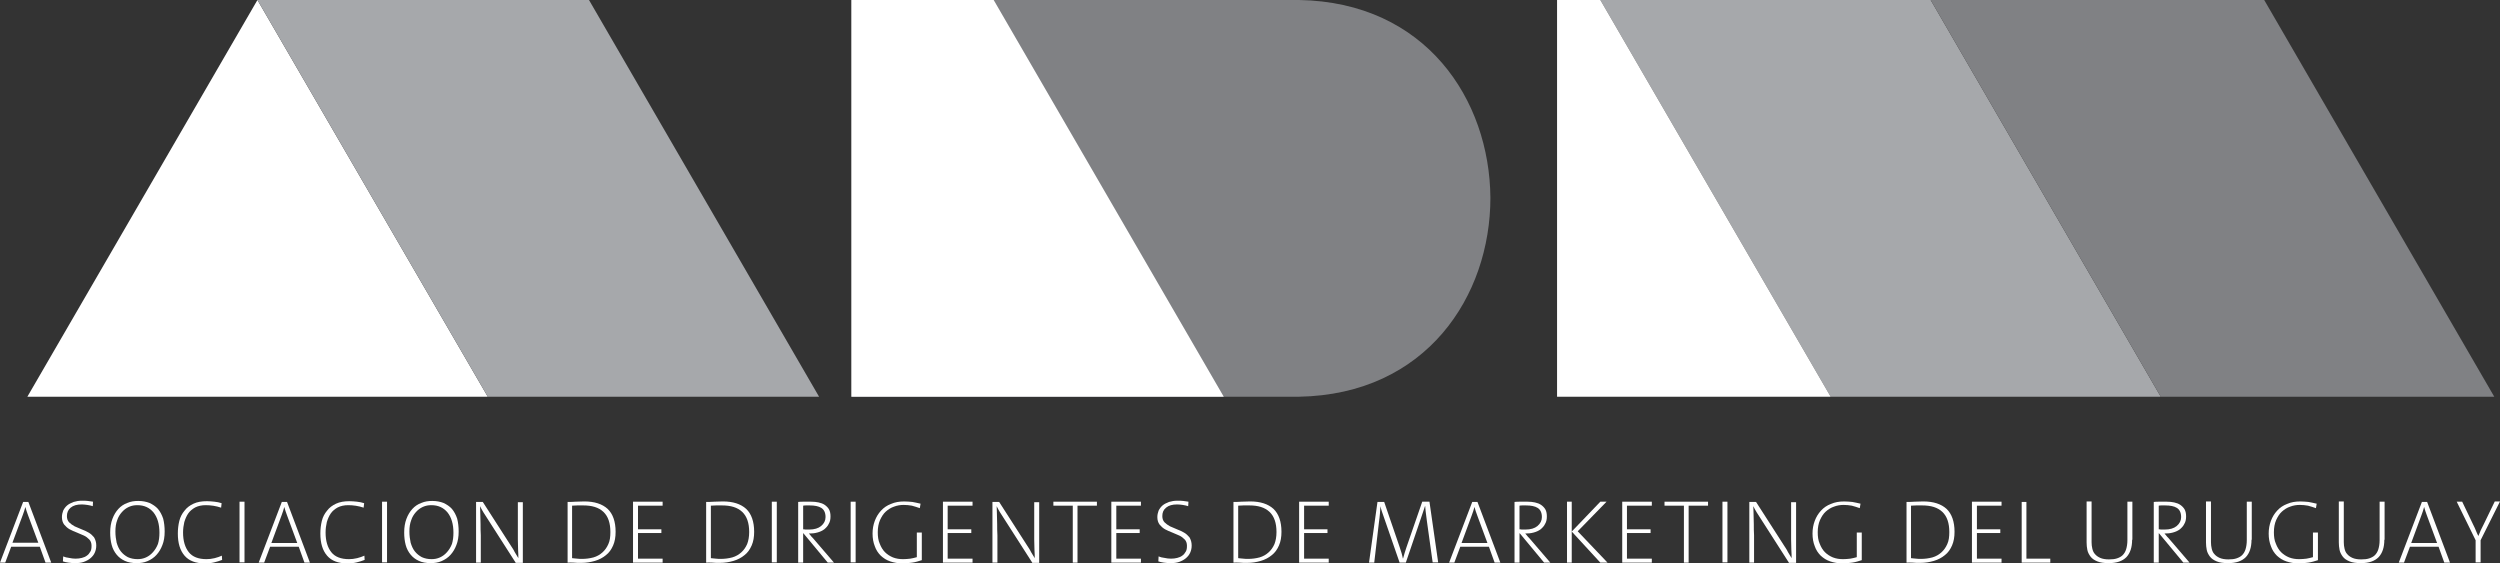 <?xml version="1.0" encoding="UTF-8"?> <!-- Generator: Adobe Illustrator 19.2.1, SVG Export Plug-In . SVG Version: 6.00 Build 0) --> <svg xmlns="http://www.w3.org/2000/svg" xmlns:xlink="http://www.w3.org/1999/xlink" version="1.1" id="Capa_1" x="0px" y="0px" viewBox="0 0 1005.1 226.5" style="enable-background:new 0 0 1005.1 226.5;" xml:space="preserve"><rect x="0" y="0" width="1005.1" height="226.5" fill="#333333" stroke="none"/> <style type="text/css"> .st0{display:none;fill:#000001;} .st1{fill-rule:evenodd;clip-rule:evenodd;fill:#FFFFFF;} .st2{fill-rule:evenodd;clip-rule:evenodd;fill:#A6A8AB;} .st3{fill-rule:evenodd;clip-rule:evenodd;fill:#808184;} .st4{fill:#808184;} .st5{fill:#4DBCDA;} .st6{fill:#FFFFFF;} </style> <rect x="343.4" y="23.1" class="st0" width="398" height="263"></rect> <polygon class="st1" points="103.5,0 196.1,159.5 11,159.5 "></polygon> <polygon class="st2" points="103.5,0 236.8,0 329.3,159.5 196.1,159.5 "></polygon> <polygon class="st2" points="643.4,0 776.2,0 868.7,159.5 736,159.5 "></polygon> <polygon class="st3" points="776.2,0 910.3,0 1002.8,159.5 868.7,159.5 "></polygon> <polygon class="st1" points="626,159.5 736,159.5 643.4,0 626,0 "></polygon> <path class="st4" d="M522.3,0H342.3v159.5h179.9v0c51.3-0.9,77-40.5,77-80C598.9,40.1,573.3,0.9,522.3,0"></path> <polygon class="st5" points="599.2,79.4 599.2,79.5 599.2,79.4 "></polygon> <polygon class="st1" points="342.3,159.5 492,159.5 399.5,0 342.3,0 "></polygon> <path class="st6" d="M18.3,226.2l-2.3-6.4H4.5l-2.4,6.4H0l9.3-24.4h2.1l9.2,24.4H18.3z M11.3,207.2c-0.2-0.6-0.4-1.2-0.6-1.7 c-0.2-0.5-0.3-1.1-0.5-1.7h0c-0.2,0.6-0.3,1.1-0.5,1.7c-0.2,0.6-0.4,1.1-0.6,1.7L5,218.2h10.4L11.3,207.2z"></path> <path class="st6" d="M38.7,219.3c0,1.1-0.2,2-0.6,2.9c-0.4,0.9-1,1.6-1.7,2.2c-0.7,0.6-1.6,1.1-2.7,1.5c-1.1,0.4-2.3,0.5-3.6,0.5 c-0.9,0-1.8-0.1-2.6-0.2c-0.8-0.1-1.6-0.3-2.2-0.5l0.1-2c0.7,0.3,1.5,0.5,2.4,0.6c0.9,0.2,1.7,0.3,2.6,0.3c0.9,0,1.7-0.1,2.5-0.3 c0.8-0.2,1.5-0.5,2-0.9c0.6-0.4,1-0.9,1.4-1.6c0.4-0.6,0.5-1.4,0.5-2.4c0-1-0.3-1.9-0.9-2.5c-0.6-0.6-1.3-1.2-2.2-1.6 c-0.9-0.4-1.8-0.8-2.8-1.2c-1-0.4-2-0.8-2.9-1.3c-0.9-0.5-1.6-1.2-2.2-1.9c-0.6-0.8-0.9-1.8-0.9-3c0-0.9,0.2-1.8,0.5-2.6 c0.4-0.8,0.9-1.5,1.6-2.1c0.7-0.6,1.6-1,2.6-1.4c1-0.3,2.1-0.5,3.4-0.5c0.8,0,1.6,0,2.3,0.1c0.7,0.1,1.4,0.2,2.1,0.3l-0.1,1.8 c-0.7-0.2-1.4-0.4-2.2-0.5c-0.8-0.1-1.5-0.2-2.2-0.2c-2,0-3.4,0.4-4.5,1.3c-1,0.8-1.5,2-1.5,3.4c0,1,0.3,1.9,0.9,2.5 c0.6,0.6,1.3,1.1,2.2,1.6c0.9,0.4,1.8,0.8,2.8,1.2c1,0.4,2,0.8,2.8,1.3c0.9,0.5,1.6,1.2,2.2,1.9C38.4,217,38.7,218.1,38.7,219.3"></path> <path class="st6" d="M66.2,213.7c0,2.1-0.3,3.9-0.9,5.4c-0.6,1.6-1.4,2.9-2.4,4c-1,1.1-2.2,1.9-3.6,2.5c-1.4,0.6-2.8,0.8-4.4,0.8 c-1.8,0-3.4-0.3-4.7-0.9c-1.3-0.6-2.4-1.4-3.3-2.5c-0.9-1.1-1.6-2.4-2-3.9c-0.4-1.5-0.6-3.2-0.6-5c0-2.1,0.3-3.9,0.9-5.5 c0.6-1.6,1.4-2.9,2.4-4c1-1.1,2.2-1.9,3.6-2.4c1.4-0.6,2.8-0.8,4.4-0.8c1.7,0,3.2,0.3,4.5,0.8c1.3,0.6,2.5,1.4,3.4,2.4 c0.9,1.1,1.6,2.4,2.1,3.9C66,210.1,66.2,211.8,66.2,213.7 M64.1,214.2c0-3.5-0.8-6.2-2.4-8.2c-1.6-1.9-3.7-2.9-6.5-2.9 c-1.2,0-2.3,0.2-3.4,0.7c-1.1,0.5-2,1.2-2.8,2.1c-0.8,0.9-1.5,2-1.9,3.3c-0.5,1.3-0.7,2.8-0.7,4.5c0,1.6,0.2,3.1,0.5,4.5 c0.4,1.3,0.9,2.5,1.7,3.5c0.8,1,1.7,1.7,2.8,2.3c1.1,0.5,2.4,0.8,3.9,0.8c1.2,0,2.3-0.2,3.4-0.7c1.1-0.5,2-1.2,2.8-2.1 c0.8-0.9,1.5-2,2-3.3C63.9,217.4,64.1,215.9,64.1,214.2"></path> <path class="st6" d="M89.3,225.1c-1,0.4-2,0.7-3.2,1c-1.2,0.3-2.4,0.4-3.8,0.4c-3.6,0-6.3-1-8.1-3.1c-1.8-2.1-2.7-5-2.7-8.9 c0-1.8,0.2-3.5,0.6-5.1c0.4-1.6,1.1-2.9,2.1-4.1c0.9-1.2,2.1-2.1,3.6-2.8c1.5-0.7,3.3-1,5.4-1c1,0,2,0.1,3,0.2c1,0.1,2,0.3,2.9,0.6 l-0.2,1.8c-2.1-0.7-4.2-1-6.2-1c-1.6,0-3,0.3-4.2,0.9c-1.1,0.6-2.1,1.4-2.8,2.4c-0.7,1-1.2,2.2-1.6,3.5c-0.3,1.3-0.5,2.7-0.5,4.2 c0,3.4,0.8,6,2.3,7.9c1.5,1.9,3.9,2.8,7.1,2.8c1,0,2.1-0.1,3.3-0.4c1.1-0.3,2.1-0.6,2.9-1L89.3,225.1z"></path> <rect x="96.3" y="201.7" class="st6" width="2" height="24.4"></rect> <path class="st6" d="M122.4,226.2l-2.3-6.4h-11.5l-2.4,6.4H104l9.3-24.4h2.1l9.2,24.4H122.4z M115.4,207.2c-0.2-0.6-0.4-1.2-0.6-1.7 c-0.2-0.5-0.3-1.1-0.5-1.7h0c-0.2,0.6-0.3,1.1-0.5,1.7c-0.2,0.6-0.4,1.1-0.6,1.7l-4.1,11.1h10.4L115.4,207.2z"></path> <path class="st6" d="M146.6,225.1c-1,0.4-2,0.7-3.2,1c-1.2,0.3-2.4,0.4-3.8,0.4c-3.6,0-6.3-1-8.1-3.1c-1.8-2.1-2.7-5-2.7-8.9 c0-1.8,0.2-3.5,0.6-5.1c0.4-1.6,1.1-2.9,2.1-4.1c0.9-1.2,2.1-2.1,3.6-2.8c1.5-0.7,3.3-1,5.4-1c1,0,2,0.1,3,0.2c1,0.1,2,0.3,2.9,0.6 l-0.2,1.8c-2.1-0.7-4.2-1-6.2-1c-1.6,0-3,0.3-4.2,0.9c-1.1,0.6-2.1,1.4-2.8,2.4c-0.7,1-1.2,2.2-1.6,3.5c-0.3,1.3-0.5,2.7-0.5,4.2 c0,3.4,0.8,6,2.3,7.9c1.5,1.9,3.9,2.8,7.1,2.8c1,0,2.1-0.1,3.3-0.4c1.1-0.3,2.1-0.6,2.9-1L146.6,225.1z"></path> <rect x="153.6" y="201.7" class="st6" width="2" height="24.4"></rect> <path class="st6" d="M184.4,213.7c0,2.1-0.3,3.9-0.9,5.4c-0.6,1.6-1.4,2.9-2.4,4c-1,1.1-2.2,1.9-3.6,2.5c-1.4,0.6-2.8,0.8-4.4,0.8 c-1.8,0-3.4-0.3-4.7-0.9c-1.3-0.6-2.4-1.4-3.3-2.5c-0.9-1.1-1.6-2.4-2-3.9c-0.4-1.5-0.6-3.2-0.6-5c0-2.1,0.3-3.9,0.9-5.5 c0.6-1.6,1.4-2.9,2.4-4c1-1.1,2.2-1.9,3.6-2.4c1.4-0.6,2.8-0.8,4.4-0.8c1.7,0,3.2,0.3,4.5,0.8c1.3,0.6,2.5,1.4,3.4,2.4 c0.9,1.1,1.6,2.4,2.1,3.9C184.2,210.1,184.4,211.8,184.4,213.7 M182.3,214.2c0-3.5-0.8-6.2-2.4-8.2c-1.6-1.9-3.7-2.9-6.5-2.9 c-1.2,0-2.3,0.2-3.4,0.7c-1.1,0.5-2,1.2-2.8,2.1c-0.8,0.9-1.5,2-1.9,3.3c-0.5,1.3-0.7,2.8-0.7,4.5c0,1.6,0.2,3.1,0.5,4.5 c0.4,1.3,0.9,2.5,1.7,3.5c0.8,1,1.7,1.7,2.8,2.3c1.1,0.5,2.4,0.8,3.9,0.8c1.2,0,2.3-0.2,3.4-0.7c1.1-0.5,2-1.2,2.8-2.1 c0.8-0.9,1.5-2,2-3.3C182.1,217.4,182.3,215.9,182.3,214.2"></path> <path class="st6" d="M207.3,226.2l-11.4-17.8c-0.6-0.9-1.1-1.7-1.6-2.5c-0.5-0.8-0.9-1.6-1.3-2.4c0,0.8,0.1,1.8,0.1,3.1 c0,1.3,0.1,2.7,0.1,4.1c0,1.5,0,3,0.1,4.5c0,1.5,0,2.9,0,4v7h-1.9v-24.4h2.7l11.3,17.6c0.5,0.8,1.1,1.6,1.5,2.5 c0.5,0.8,1,1.7,1.5,2.5c0-0.9,0-2-0.1-3.3c0-1.3-0.1-2.8-0.1-4.2c0-1.5,0-3,0-4.5c0-1.5,0-2.9,0-4.2v-6.3h2v24.4H207.3z"></path> <path class="st6" d="M247.5,213.8c0,2.1-0.3,3.9-1,5.5c-0.7,1.6-1.6,2.9-2.9,3.9c-1.2,1-2.7,1.8-4.4,2.3c-1.7,0.5-3.5,0.8-5.5,0.8 c-1.2,0-2.2,0-3.1-0.1c-0.9,0-1.7-0.1-2.4,0v-24.4c0.9,0,2,0,3.2-0.1c1.2,0,2.4-0.1,3.5-0.1c4.1,0,7.2,1,9.4,3 C246.4,206.6,247.5,209.7,247.5,213.8 M245.4,213.9c0-3.6-0.9-6.3-2.8-8.1c-1.9-1.8-4.6-2.6-8.1-2.6c-0.8,0-1.5,0-2.4,0 c-0.8,0-1.5,0.1-2.1,0.1v21.1c0.6,0.1,1.2,0.1,2,0.2c0.7,0.1,1.4,0.1,1.9,0.1c1.7,0,3.2-0.2,4.7-0.6c1.4-0.4,2.6-1.1,3.6-2 c1-0.9,1.8-2,2.4-3.4C245.2,217.4,245.4,215.8,245.4,213.9"></path> <polygon class="st6" points="254.5,226.2 254.5,201.7 266.4,201.7 266.4,203.3 256.5,203.3 256.5,212.8 265.9,212.8 265.9,214.3 256.5,214.3 256.5,224.6 266.4,224.6 266.4,226.2 "></polygon> <path class="st6" d="M303.2,213.8c0,2.1-0.3,3.9-1,5.5c-0.7,1.6-1.6,2.9-2.9,3.9c-1.2,1-2.7,1.8-4.4,2.3c-1.7,0.5-3.5,0.8-5.5,0.8 c-1.2,0-2.2,0-3.1-0.1c-0.9,0-1.7-0.1-2.4,0v-24.4c0.9,0,2,0,3.2-0.1c1.2,0,2.4-0.1,3.5-0.1c4.1,0,7.2,1,9.4,3 C302.1,206.6,303.2,209.7,303.2,213.8 M301.2,213.9c0-3.6-0.9-6.3-2.8-8.1c-1.9-1.8-4.6-2.6-8.1-2.6c-0.8,0-1.5,0-2.4,0 c-0.8,0-1.5,0.1-2.1,0.1v21.1c0.6,0.1,1.2,0.1,2,0.2c0.7,0.1,1.4,0.1,1.9,0.1c1.7,0,3.2-0.2,4.7-0.6c1.4-0.4,2.6-1.1,3.6-2 c1-0.9,1.8-2,2.4-3.4C300.9,217.4,301.2,215.8,301.2,213.9"></path> <rect x="310.3" y="201.7" class="st6" width="2" height="24.4"></rect> <path class="st6" d="M332.8,226.2l-9.8-11.8h-0.1v11.8h-2v-24.4c0.7-0.1,1.4-0.1,2.2-0.1c0.8,0,1.8,0,3,0c1.1,0,2.1,0.1,3,0.3 c0.9,0.2,1.8,0.5,2.5,1c0.7,0.5,1.3,1.1,1.7,1.8c0.4,0.7,0.6,1.7,0.6,2.8c0,1.2-0.2,2.2-0.7,3c-0.4,0.9-1.1,1.6-1.8,2.2 c-0.8,0.6-1.7,1-2.8,1.3c-1.1,0.3-2.2,0.4-3.4,0.4c0.4,0.4,0.7,0.8,1.1,1.3c0.4,0.4,0.8,0.8,1.1,1.2l7.9,9.2H332.8z M331.9,207.9 c0-1.8-0.6-3-1.7-3.7c-1.1-0.7-2.7-1-4.7-1c-0.5,0-1,0-1.4,0c-0.4,0-0.8,0-1.2,0.1v9.5c0.2,0,0.5,0,0.9,0.1c0.4,0,0.9,0,1.5,0 c2.1,0,3.7-0.5,4.8-1.4C331.3,210.5,331.9,209.3,331.9,207.9"></path> <rect x="342" y="201.7" class="st6" width="2" height="24.4"></rect> <path class="st6" d="M369.8,204.3c-1.1-0.4-2.1-0.7-3.2-1c-1.1-0.2-2.2-0.3-3.3-0.3c-1.3,0-2.6,0.2-3.9,0.7c-1.2,0.4-2.3,1.1-3.3,2 c-1,0.9-1.7,2.1-2.3,3.4c-0.6,1.4-0.9,3-0.9,4.9c0,1.7,0.2,3.3,0.8,4.6c0.5,1.3,1.2,2.5,2.1,3.4c0.9,0.9,2,1.6,3.2,2.1 c1.3,0.5,2.6,0.7,4.1,0.7c1,0,2-0.1,2.9-0.2c0.9-0.1,1.7-0.4,2.6-0.6v-9.9h2v11.1c-1.2,0.4-2.5,0.8-3.9,1c-1.4,0.2-2.7,0.3-3.9,0.3 c-1.8,0-3.4-0.3-4.9-0.8c-1.5-0.5-2.7-1.3-3.8-2.3c-1-1-1.9-2.3-2.4-3.8c-0.6-1.5-0.9-3.2-0.9-5.1c0-1.8,0.3-3.5,0.9-5.1 c0.6-1.6,1.4-2.9,2.5-4.1c1.1-1.2,2.4-2.1,4-2.7c1.6-0.7,3.3-1,5.3-1c1.1,0,2.2,0.1,3.3,0.2c1,0.2,2.1,0.4,3.3,0.7L369.8,204.3z"></path> <polygon class="st6" points="379.1,226.2 379.1,201.7 391,201.7 391,203.3 381,203.3 381,212.8 390.5,212.8 390.5,214.3 381,214.3 381,224.6 391,224.6 391,226.2 "></polygon> <path class="st6" d="M415,226.2l-11.4-17.8c-0.6-0.9-1.1-1.7-1.6-2.5c-0.5-0.8-0.9-1.6-1.3-2.4c0,0.8,0.1,1.8,0.1,3.1 c0,1.3,0.1,2.7,0.1,4.1c0,1.5,0,3,0.1,4.5c0,1.5,0,2.9,0,4v7H399v-24.4h2.7l11.3,17.6c0.5,0.8,1.1,1.6,1.5,2.5 c0.5,0.8,1,1.7,1.5,2.5c0-0.9,0-2-0.1-3.3c0-1.3-0.1-2.8-0.1-4.2c0-1.5,0-3,0-4.5c0-1.5,0-2.9,0-4.2v-6.3h2v24.4H415z"></path> <polygon class="st6" points="433.2,203.3 433.2,226.2 431.3,226.2 431.3,203.3 423.5,203.3 423.5,201.7 441,201.7 441,203.3 "></polygon> <polygon class="st6" points="446.8,226.2 446.8,201.7 458.7,201.7 458.7,203.3 448.8,203.3 448.8,212.8 458.2,212.8 458.2,214.3 448.8,214.3 448.8,224.6 458.7,224.6 458.7,226.2 "></polygon> <path class="st6" d="M479.1,219.3c0,1.1-0.2,2-0.6,2.9c-0.4,0.9-1,1.6-1.7,2.2c-0.7,0.6-1.6,1.1-2.7,1.5c-1.1,0.4-2.3,0.5-3.6,0.5 c-0.9,0-1.8-0.1-2.6-0.2c-0.8-0.1-1.6-0.3-2.2-0.5l0.1-2c0.7,0.3,1.5,0.5,2.4,0.6c0.9,0.2,1.7,0.3,2.6,0.3c0.9,0,1.7-0.1,2.5-0.3 c0.8-0.2,1.5-0.5,2-0.9c0.6-0.4,1-0.9,1.4-1.6c0.4-0.6,0.5-1.4,0.5-2.4c0-1-0.3-1.9-0.9-2.5c-0.6-0.6-1.3-1.2-2.2-1.6 c-0.9-0.4-1.8-0.8-2.8-1.2c-1-0.4-2-0.8-2.9-1.3c-0.9-0.5-1.6-1.2-2.2-1.9c-0.6-0.8-0.9-1.8-0.9-3c0-0.9,0.2-1.8,0.5-2.6 c0.4-0.8,0.9-1.5,1.6-2.1c0.7-0.6,1.6-1,2.6-1.4c1-0.3,2.1-0.5,3.4-0.5c0.8,0,1.6,0,2.3,0.1c0.7,0.1,1.4,0.2,2.1,0.3l-0.1,1.8 c-0.7-0.2-1.4-0.4-2.2-0.5c-0.8-0.1-1.5-0.2-2.2-0.2c-2,0-3.4,0.4-4.5,1.3s-1.5,2-1.5,3.4c0,1,0.3,1.9,0.9,2.5 c0.6,0.6,1.3,1.1,2.2,1.6c0.9,0.4,1.8,0.8,2.8,1.2c1,0.4,2,0.8,2.8,1.3c0.9,0.5,1.6,1.2,2.2,1.9C478.8,217,479.1,218.1,479.1,219.3"></path> <path class="st6" d="M515.2,213.8c0,2.1-0.3,3.9-1,5.5c-0.7,1.6-1.6,2.9-2.9,3.9c-1.2,1-2.7,1.8-4.4,2.3c-1.7,0.5-3.5,0.8-5.5,0.8 c-1.2,0-2.2,0-3.1-0.1c-0.9,0-1.7-0.1-2.4,0v-24.4c0.9,0,2,0,3.2-0.1c1.2,0,2.4-0.1,3.5-0.1c4.1,0,7.2,1,9.4,3 C514.1,206.6,515.2,209.7,515.2,213.8 M513.2,213.9c0-3.6-0.9-6.3-2.8-8.1c-1.9-1.8-4.6-2.6-8.1-2.6c-0.8,0-1.5,0-2.4,0 c-0.8,0-1.5,0.1-2.1,0.1v21.1c0.6,0.1,1.2,0.1,2,0.2c0.7,0.1,1.4,0.1,1.9,0.1c1.7,0,3.2-0.2,4.7-0.6c1.4-0.4,2.6-1.1,3.6-2 c1-0.9,1.8-2,2.4-3.4C512.9,217.4,513.2,215.8,513.2,213.9"></path> <polygon class="st6" points="522.3,226.2 522.3,201.7 534.2,201.7 534.2,203.3 524.3,203.3 524.3,212.8 533.7,212.8 533.7,214.3 524.3,214.3 524.3,224.6 534.2,224.6 534.2,226.2 "></polygon> <path class="st6" d="M576,226.2l-2.3-16.5c-0.2-1.6-0.4-2.9-0.5-3.9c-0.1-1-0.2-1.7-0.2-2.3h-0.1c-0.1,0.4-0.3,0.9-0.5,1.5 c-0.2,0.6-0.4,1.3-0.7,2.1l-6.5,19.1h-2.5l-6.2-17.9c-0.3-0.8-0.6-1.7-0.9-2.6c-0.3-0.9-0.5-1.6-0.6-2.2h0c-0.1,0.9-0.1,1.9-0.2,2.9 c-0.1,1-0.2,2.2-0.4,3.5l-1.9,16.3h-2.1l3.4-24.4h2.7l6.2,18.1c0.3,0.9,0.6,1.8,0.8,2.5c0.2,0.8,0.4,1.5,0.5,2.1h0.1 c0.2-0.8,0.4-1.5,0.6-2.1c0.2-0.6,0.4-1.3,0.7-2.2l6.4-18.5h2.9l3.5,24.4H576z"></path> <path class="st6" d="M600.9,226.2l-2.3-6.4h-11.5l-2.4,6.4h-2.1l9.3-24.4h2.1l9.2,24.4H600.9z M593.9,207.2 c-0.2-0.6-0.4-1.2-0.6-1.7c-0.2-0.5-0.3-1.1-0.5-1.7h0c-0.2,0.6-0.3,1.1-0.5,1.7c-0.2,0.6-0.4,1.1-0.6,1.7l-4.1,11.1H598 L593.9,207.2z"></path> <path class="st6" d="M620.8,226.2l-9.8-11.8h-0.1v11.8h-2v-24.4c0.7-0.1,1.4-0.1,2.2-0.1c0.8,0,1.8,0,3,0c1.1,0,2.1,0.1,3,0.3 c0.9,0.2,1.8,0.5,2.5,1c0.7,0.5,1.3,1.1,1.7,1.8c0.4,0.7,0.6,1.7,0.6,2.8c0,1.2-0.2,2.2-0.7,3c-0.4,0.9-1.1,1.6-1.8,2.2 c-0.8,0.6-1.7,1-2.8,1.3c-1.1,0.3-2.2,0.4-3.4,0.4c0.4,0.4,0.7,0.8,1.1,1.3c0.4,0.4,0.8,0.8,1.1,1.2l7.9,9.2H620.8z M619.9,207.9 c0-1.8-0.6-3-1.7-3.7c-1.1-0.7-2.7-1-4.7-1c-0.5,0-1,0-1.4,0c-0.4,0-0.8,0-1.2,0.1v9.5c0.2,0,0.5,0,0.9,0.1c0.4,0,0.9,0,1.5,0 c2.1,0,3.7-0.5,4.8-1.4C619.3,210.5,619.9,209.3,619.9,207.9"></path> <polygon class="st6" points="643.4,226.2 631.9,213.7 631.9,226.2 630,226.2 630,201.7 631.9,201.7 631.9,213.7 643.4,201.7 645.9,201.7 634.3,213.6 646.3,226.2 "></polygon> <polygon class="st6" points="652.2,226.2 652.2,201.7 664.1,201.7 664.1,203.3 654.1,203.3 654.1,212.8 663.6,212.8 663.6,214.3 654.1,214.3 654.1,224.6 664.1,224.6 664.1,226.2 "></polygon> <polygon class="st6" points="678.9,203.3 678.9,226.2 677,226.2 677,203.3 669.2,203.3 669.2,201.7 686.7,201.7 686.7,203.3 "></polygon> <rect x="692.5" y="201.7" class="st6" width="2" height="24.4"></rect> <path class="st6" d="M719.2,226.2l-11.4-17.8c-0.6-0.9-1.1-1.7-1.6-2.5c-0.5-0.8-0.9-1.6-1.3-2.4c0,0.8,0.1,1.8,0.1,3.1 c0,1.3,0.1,2.7,0.1,4.1c0,1.5,0,3,0.1,4.5c0,1.5,0,2.9,0,4v7h-1.9v-24.4h2.7l11.3,17.6c0.5,0.8,1.1,1.6,1.5,2.5 c0.5,0.8,1,1.7,1.5,2.5c0-0.9,0-2-0.1-3.3c0-1.3-0.1-2.8-0.1-4.2c0-1.5,0-3,0-4.5c0-1.5,0-2.9,0-4.2v-6.3h2v24.4H719.2z"></path> <path class="st6" d="M747.7,204.3c-1.1-0.4-2.1-0.7-3.2-1c-1.1-0.2-2.2-0.3-3.3-0.3c-1.3,0-2.6,0.2-3.9,0.7c-1.2,0.4-2.3,1.1-3.3,2 c-1,0.9-1.7,2.1-2.3,3.4c-0.6,1.4-0.9,3-0.9,4.9c0,1.7,0.2,3.3,0.8,4.6c0.5,1.3,1.2,2.5,2.1,3.4c0.9,0.9,2,1.6,3.2,2.1 c1.3,0.5,2.6,0.7,4.1,0.7c1,0,2-0.1,2.9-0.2c0.9-0.1,1.7-0.4,2.6-0.6v-9.9h2v11.1c-1.2,0.4-2.5,0.8-3.9,1c-1.4,0.2-2.7,0.3-3.9,0.3 c-1.8,0-3.4-0.3-4.9-0.8c-1.5-0.5-2.7-1.3-3.8-2.3c-1-1-1.9-2.3-2.4-3.8c-0.6-1.5-0.9-3.2-0.9-5.1c0-1.8,0.3-3.5,0.9-5.1 c0.6-1.6,1.4-2.9,2.5-4.1c1.1-1.2,2.4-2.1,4-2.7c1.6-0.7,3.3-1,5.3-1c1.1,0,2.2,0.1,3.3,0.2c1,0.2,2.1,0.4,3.3,0.7L747.7,204.3z"></path> <path class="st6" d="M785.8,213.8c0,2.1-0.3,3.9-1,5.5c-0.7,1.6-1.6,2.9-2.9,3.9c-1.2,1-2.7,1.8-4.4,2.3c-1.7,0.5-3.5,0.8-5.5,0.8 c-1.2,0-2.2,0-3.1-0.1c-0.9,0-1.7-0.1-2.4,0v-24.4c0.9,0,2,0,3.2-0.1c1.2,0,2.4-0.1,3.5-0.1c4.1,0,7.2,1,9.4,3 C784.7,206.6,785.8,209.7,785.8,213.8 M783.7,213.9c0-3.6-0.9-6.3-2.8-8.1c-1.9-1.8-4.6-2.6-8.1-2.6c-0.8,0-1.5,0-2.4,0 c-0.8,0-1.5,0.1-2.1,0.1v21.1c0.6,0.1,1.2,0.1,2,0.2c0.7,0.1,1.4,0.1,1.9,0.1c1.7,0,3.2-0.2,4.7-0.6c1.4-0.4,2.6-1.1,3.6-2 c1-0.9,1.8-2,2.4-3.4C783.5,217.4,783.7,215.8,783.7,213.9"></path> <polygon class="st6" points="792.8,226.2 792.8,201.7 804.7,201.7 804.7,203.3 794.8,203.3 794.8,212.8 804.2,212.8 804.2,214.3 794.8,214.3 794.8,224.6 804.7,224.6 804.7,226.2 "></polygon> <polygon class="st6" points="812.8,226.2 812.8,201.8 814.7,201.8 814.7,224.6 824.3,224.6 824.3,226.2 "></polygon> <path class="st6" d="M857.2,217c0,3.1-0.8,5.4-2.3,7c-1.6,1.6-3.9,2.4-7.1,2.4c-1.9,0-3.4-0.2-4.6-0.7c-1.2-0.5-2.1-1.1-2.7-1.9 c-0.6-0.8-1.1-1.7-1.3-2.7c-0.2-1-0.3-2-0.3-3v-16.5h2V218c0,0.9,0.1,1.8,0.3,2.6c0.2,0.8,0.5,1.6,1.1,2.2c0.5,0.6,1.2,1.1,2.1,1.5 c0.9,0.4,2.1,0.6,3.5,0.6c1.2,0,2.3-0.1,3.2-0.4c0.9-0.3,1.7-0.7,2.3-1.3c0.6-0.6,1.1-1.4,1.4-2.4c0.3-1,0.5-2.2,0.5-3.6v-15.5h2 V217z"></path> <path class="st6" d="M877.8,226.2l-9.8-11.8h-0.1v11.8h-2v-24.4c0.7-0.1,1.4-0.1,2.2-0.1c0.8,0,1.8,0,3,0c1.1,0,2.1,0.1,3,0.3 c0.9,0.2,1.8,0.5,2.5,1c0.7,0.5,1.3,1.1,1.7,1.8c0.4,0.7,0.6,1.7,0.6,2.8c0,1.2-0.2,2.2-0.7,3c-0.4,0.9-1.1,1.6-1.8,2.2 c-0.8,0.6-1.7,1-2.8,1.3c-1.1,0.3-2.2,0.4-3.4,0.4c0.4,0.4,0.7,0.8,1.1,1.3c0.4,0.4,0.8,0.8,1.1,1.2l7.9,9.2H877.8z M876.9,207.9 c0-1.8-0.6-3-1.7-3.7c-1.1-0.7-2.7-1-4.7-1c-0.5,0-1,0-1.4,0c-0.4,0-0.8,0-1.2,0.1v9.5c0.2,0,0.5,0,0.9,0.1c0.4,0,0.9,0,1.5,0 c2.1,0,3.7-0.5,4.8-1.4C876.3,210.5,876.9,209.3,876.9,207.9"></path> <path class="st6" d="M905.2,217c0,3.1-0.8,5.4-2.3,7c-1.6,1.6-3.9,2.4-7.1,2.4c-1.9,0-3.4-0.2-4.6-0.7c-1.2-0.5-2.1-1.1-2.7-1.9 c-0.6-0.8-1.1-1.7-1.3-2.7c-0.2-1-0.3-2-0.3-3v-16.5h2V218c0,0.9,0.1,1.8,0.3,2.6c0.2,0.8,0.5,1.6,1.1,2.2c0.5,0.6,1.2,1.1,2.1,1.5 c0.9,0.4,2.1,0.6,3.5,0.6c1.2,0,2.3-0.1,3.2-0.4c0.9-0.3,1.7-0.7,2.3-1.3c0.6-0.6,1.1-1.4,1.4-2.4c0.3-1,0.5-2.2,0.5-3.6v-15.5h2 V217z"></path> <path class="st6" d="M931.1,204.3c-1.1-0.4-2.1-0.7-3.2-1c-1.1-0.2-2.2-0.3-3.3-0.3c-1.3,0-2.6,0.2-3.9,0.7c-1.2,0.4-2.3,1.1-3.3,2 c-1,0.9-1.7,2.1-2.3,3.4c-0.6,1.4-0.9,3-0.9,4.9c0,1.7,0.2,3.3,0.8,4.6c0.5,1.3,1.2,2.5,2.1,3.4c0.9,0.9,2,1.6,3.2,2.1 c1.3,0.5,2.6,0.7,4.1,0.7c1,0,2-0.1,2.9-0.2c0.9-0.1,1.7-0.4,2.6-0.6v-9.9h2v11.1c-1.2,0.4-2.5,0.8-3.9,1c-1.4,0.2-2.7,0.3-3.9,0.3 c-1.8,0-3.4-0.3-4.9-0.8c-1.5-0.5-2.7-1.3-3.8-2.3c-1-1-1.9-2.3-2.4-3.8c-0.6-1.5-0.9-3.2-0.9-5.1c0-1.8,0.3-3.5,0.9-5.1 c0.6-1.6,1.4-2.9,2.5-4.1c1.1-1.2,2.4-2.1,4-2.7c1.6-0.7,3.3-1,5.3-1c1.1,0,2.2,0.1,3.3,0.2c1,0.2,2.1,0.4,3.3,0.7L931.1,204.3z"></path> <path class="st6" d="M958.6,217c0,3.1-0.8,5.4-2.3,7c-1.6,1.6-3.9,2.4-7.1,2.4c-1.9,0-3.4-0.2-4.6-0.7c-1.2-0.5-2.1-1.1-2.7-1.9 c-0.6-0.8-1.1-1.7-1.3-2.7c-0.2-1-0.3-2-0.3-3v-16.5h2V218c0,0.9,0.1,1.8,0.3,2.6c0.2,0.8,0.5,1.6,1.1,2.2c0.5,0.6,1.2,1.1,2.1,1.5 c0.9,0.4,2.1,0.6,3.5,0.6c1.2,0,2.3-0.1,3.2-0.4c0.9-0.3,1.7-0.7,2.3-1.3c0.6-0.6,1.1-1.4,1.4-2.4c0.3-1,0.5-2.2,0.5-3.6v-15.5h2 V217z"></path> <path class="st6" d="M982.7,226.2l-2.3-6.4h-11.5l-2.4,6.4h-2.1l9.3-24.4h2.1l9.2,24.4H982.7z M975.7,207.2 c-0.2-0.6-0.4-1.2-0.6-1.7c-0.2-0.5-0.3-1.1-0.5-1.7h0c-0.2,0.6-0.3,1.1-0.5,1.7c-0.2,0.6-0.4,1.1-0.6,1.7l-4.1,11.1h10.4 L975.7,207.2z"></path> <path class="st6" d="M997.3,217.2v8.9h-2v-8.9l-7.6-15.5h2.2l4.5,9.4c0.4,0.7,0.7,1.5,1,2.2c0.3,0.7,0.6,1.5,1,2.2h0 c0.3-0.8,0.7-1.6,1-2.4c0.4-0.8,0.8-1.6,1.2-2.4l4.4-9.1h2.1L997.3,217.2z"></path> </svg> 